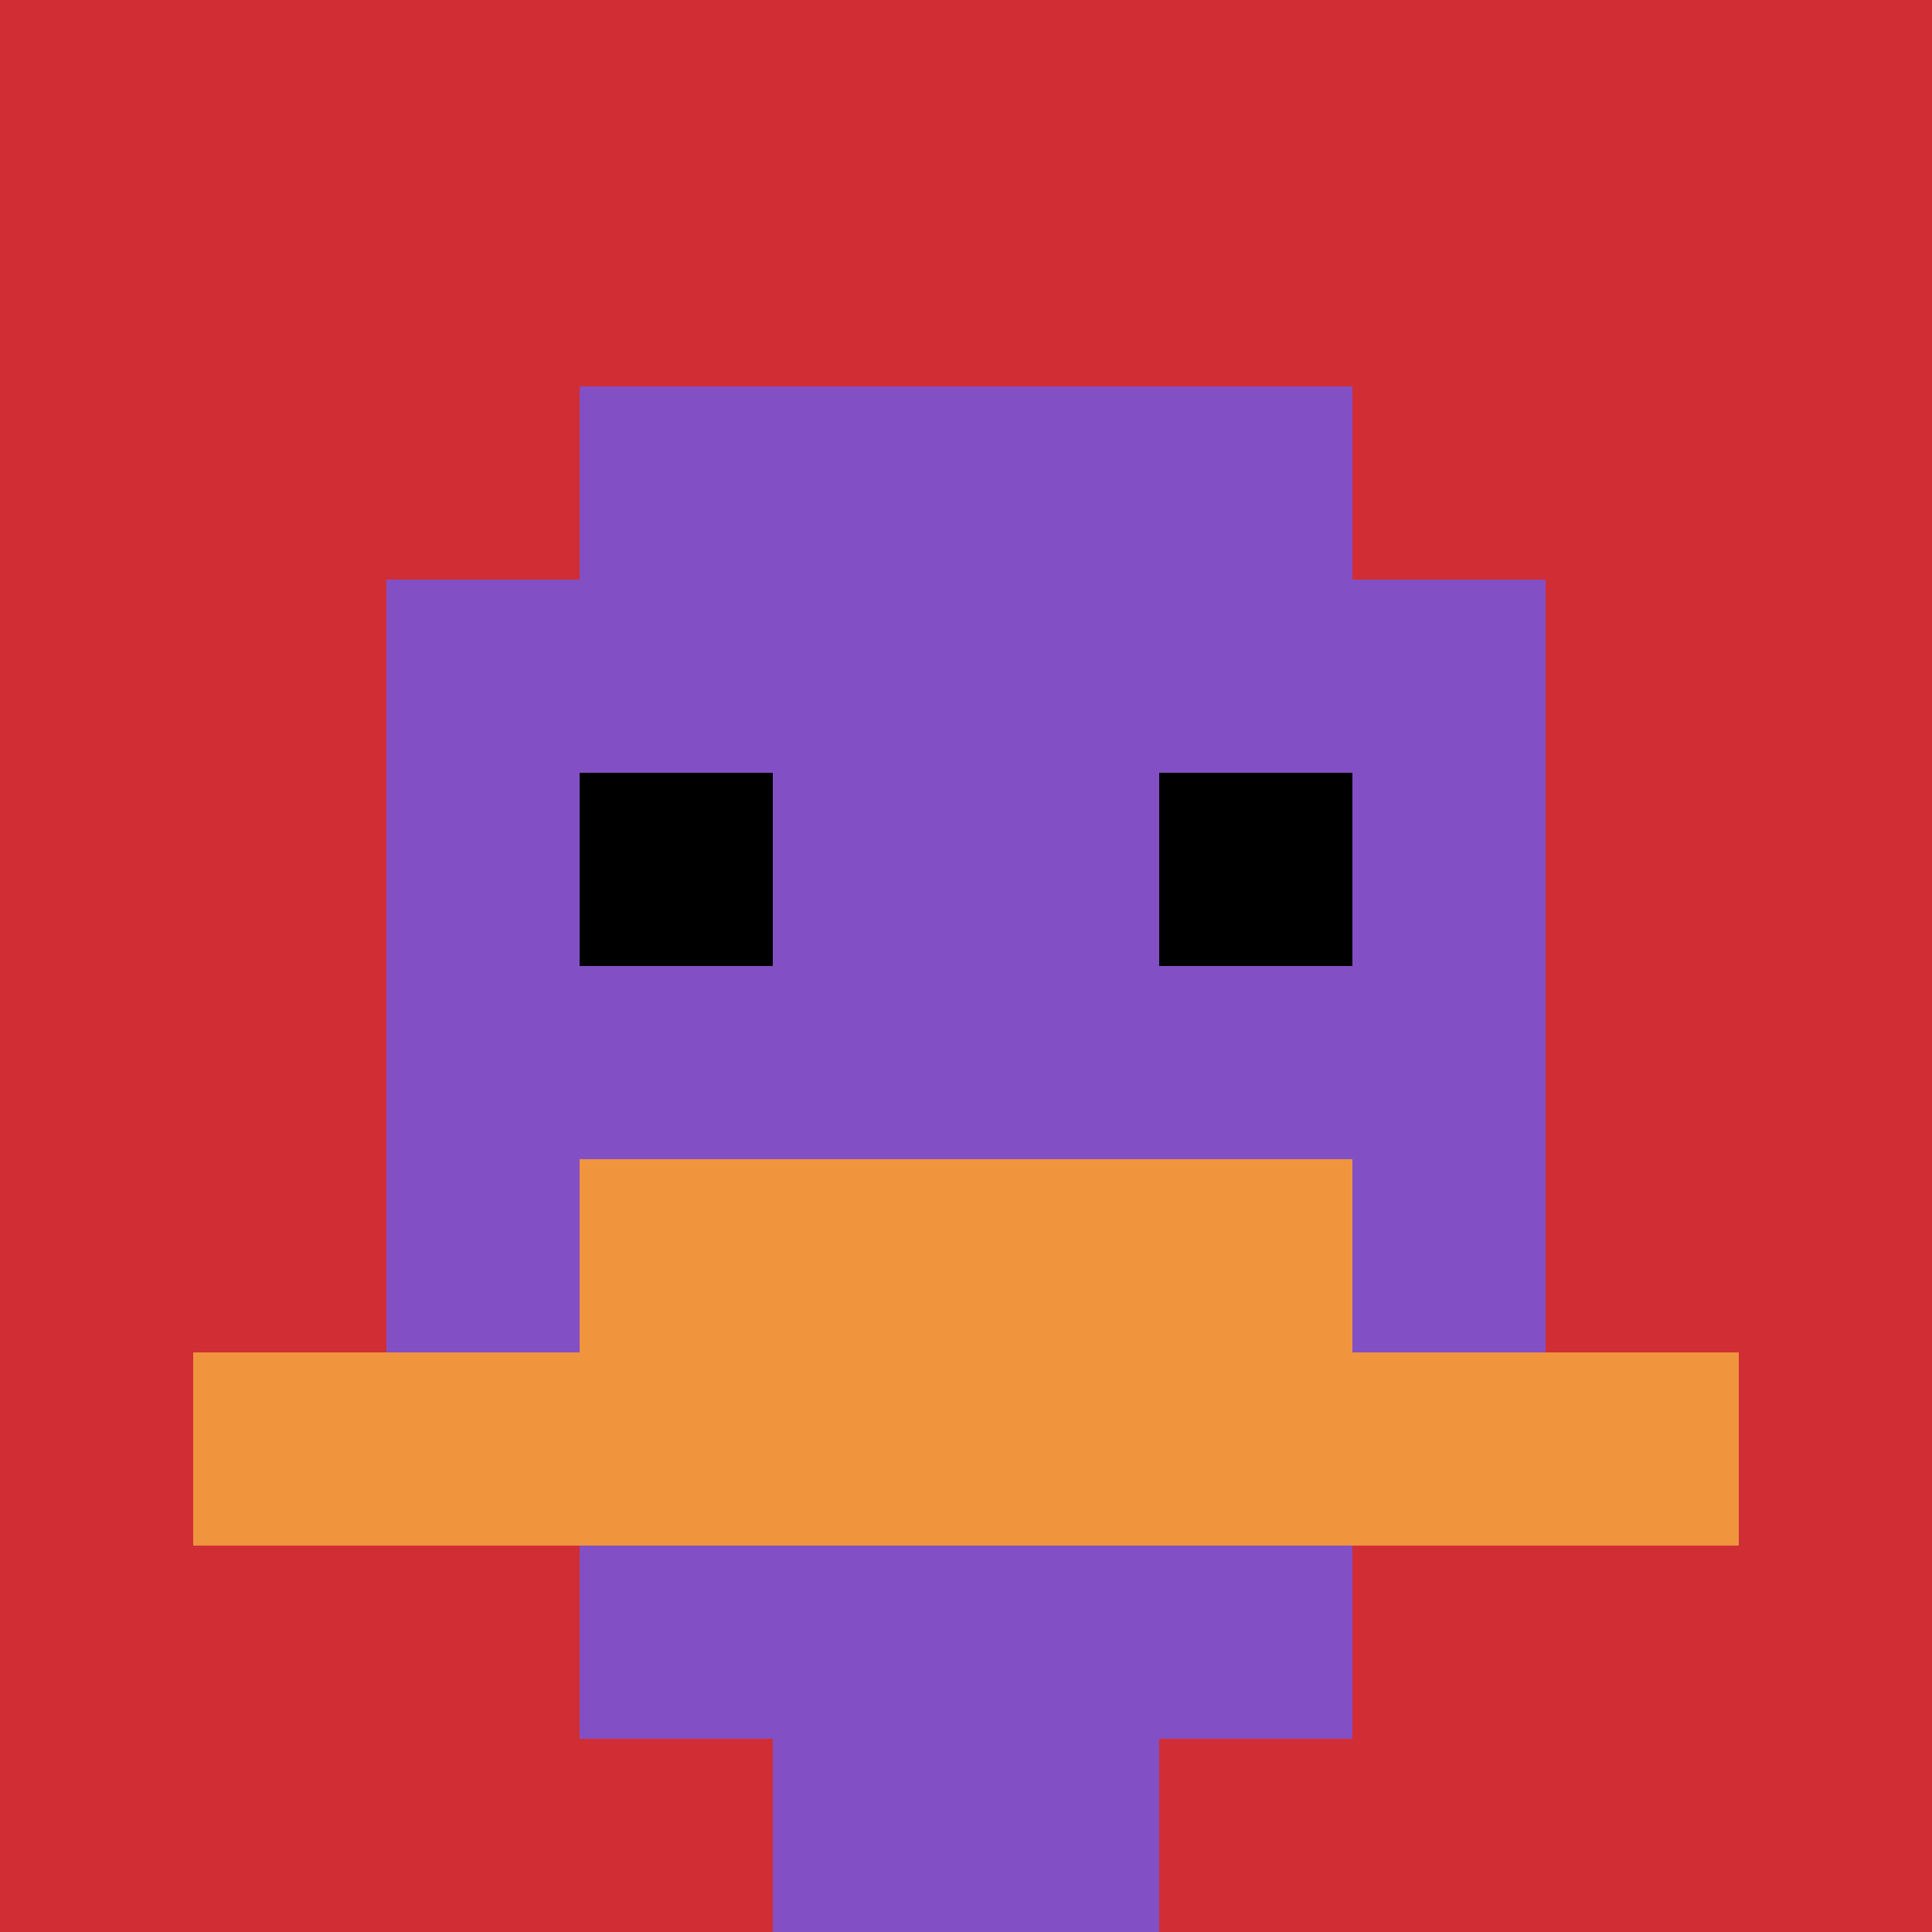 <svg xmlns="http://www.w3.org/2000/svg" version="1.1" width="778" height="778"><title>'goose-pfp-358068' by Dmitri Cherniak</title><desc>seed=358068
backgroundColor=#ffffff
padding=0
innerPadding=0
timeout=300
dimension=1
border=false
Save=function(){return n.handleSave()}
frame=9

Rendered at Wed Oct 04 2023 09:06:49 GMT+0800 (中国标准时间)
Generated in &lt;1ms
</desc><defs></defs><rect width="100%" height="100%" fill="#ffffff"></rect><g><g id="0-0"><rect x="0" y="0" height="778" width="778" fill="#D12D35"></rect><g><rect id="0-0-3-2-4-7" x="233.4" y="155.6" width="311.2" height="544.6" fill="#834FC4"></rect><rect id="0-0-2-3-6-5" x="155.6" y="233.4" width="466.8" height="389" fill="#834FC4"></rect><rect id="0-0-4-8-2-2" x="311.2" y="622.4" width="155.6" height="155.6" fill="#834FC4"></rect><rect id="0-0-1-7-8-1" x="77.8" y="544.6" width="622.4" height="77.8" fill="#F0943E"></rect><rect id="0-0-3-6-4-2" x="233.4" y="466.8" width="311.2" height="155.6" fill="#F0943E"></rect><rect id="0-0-3-4-1-1" x="233.4" y="311.2" width="77.8" height="77.8" fill="#000000"></rect><rect id="0-0-6-4-1-1" x="466.8" y="311.2" width="77.8" height="77.8" fill="#000000"></rect></g><rect x="0" y="0" stroke="white" stroke-width="0" height="778" width="778" fill="none"></rect></g></g></svg>